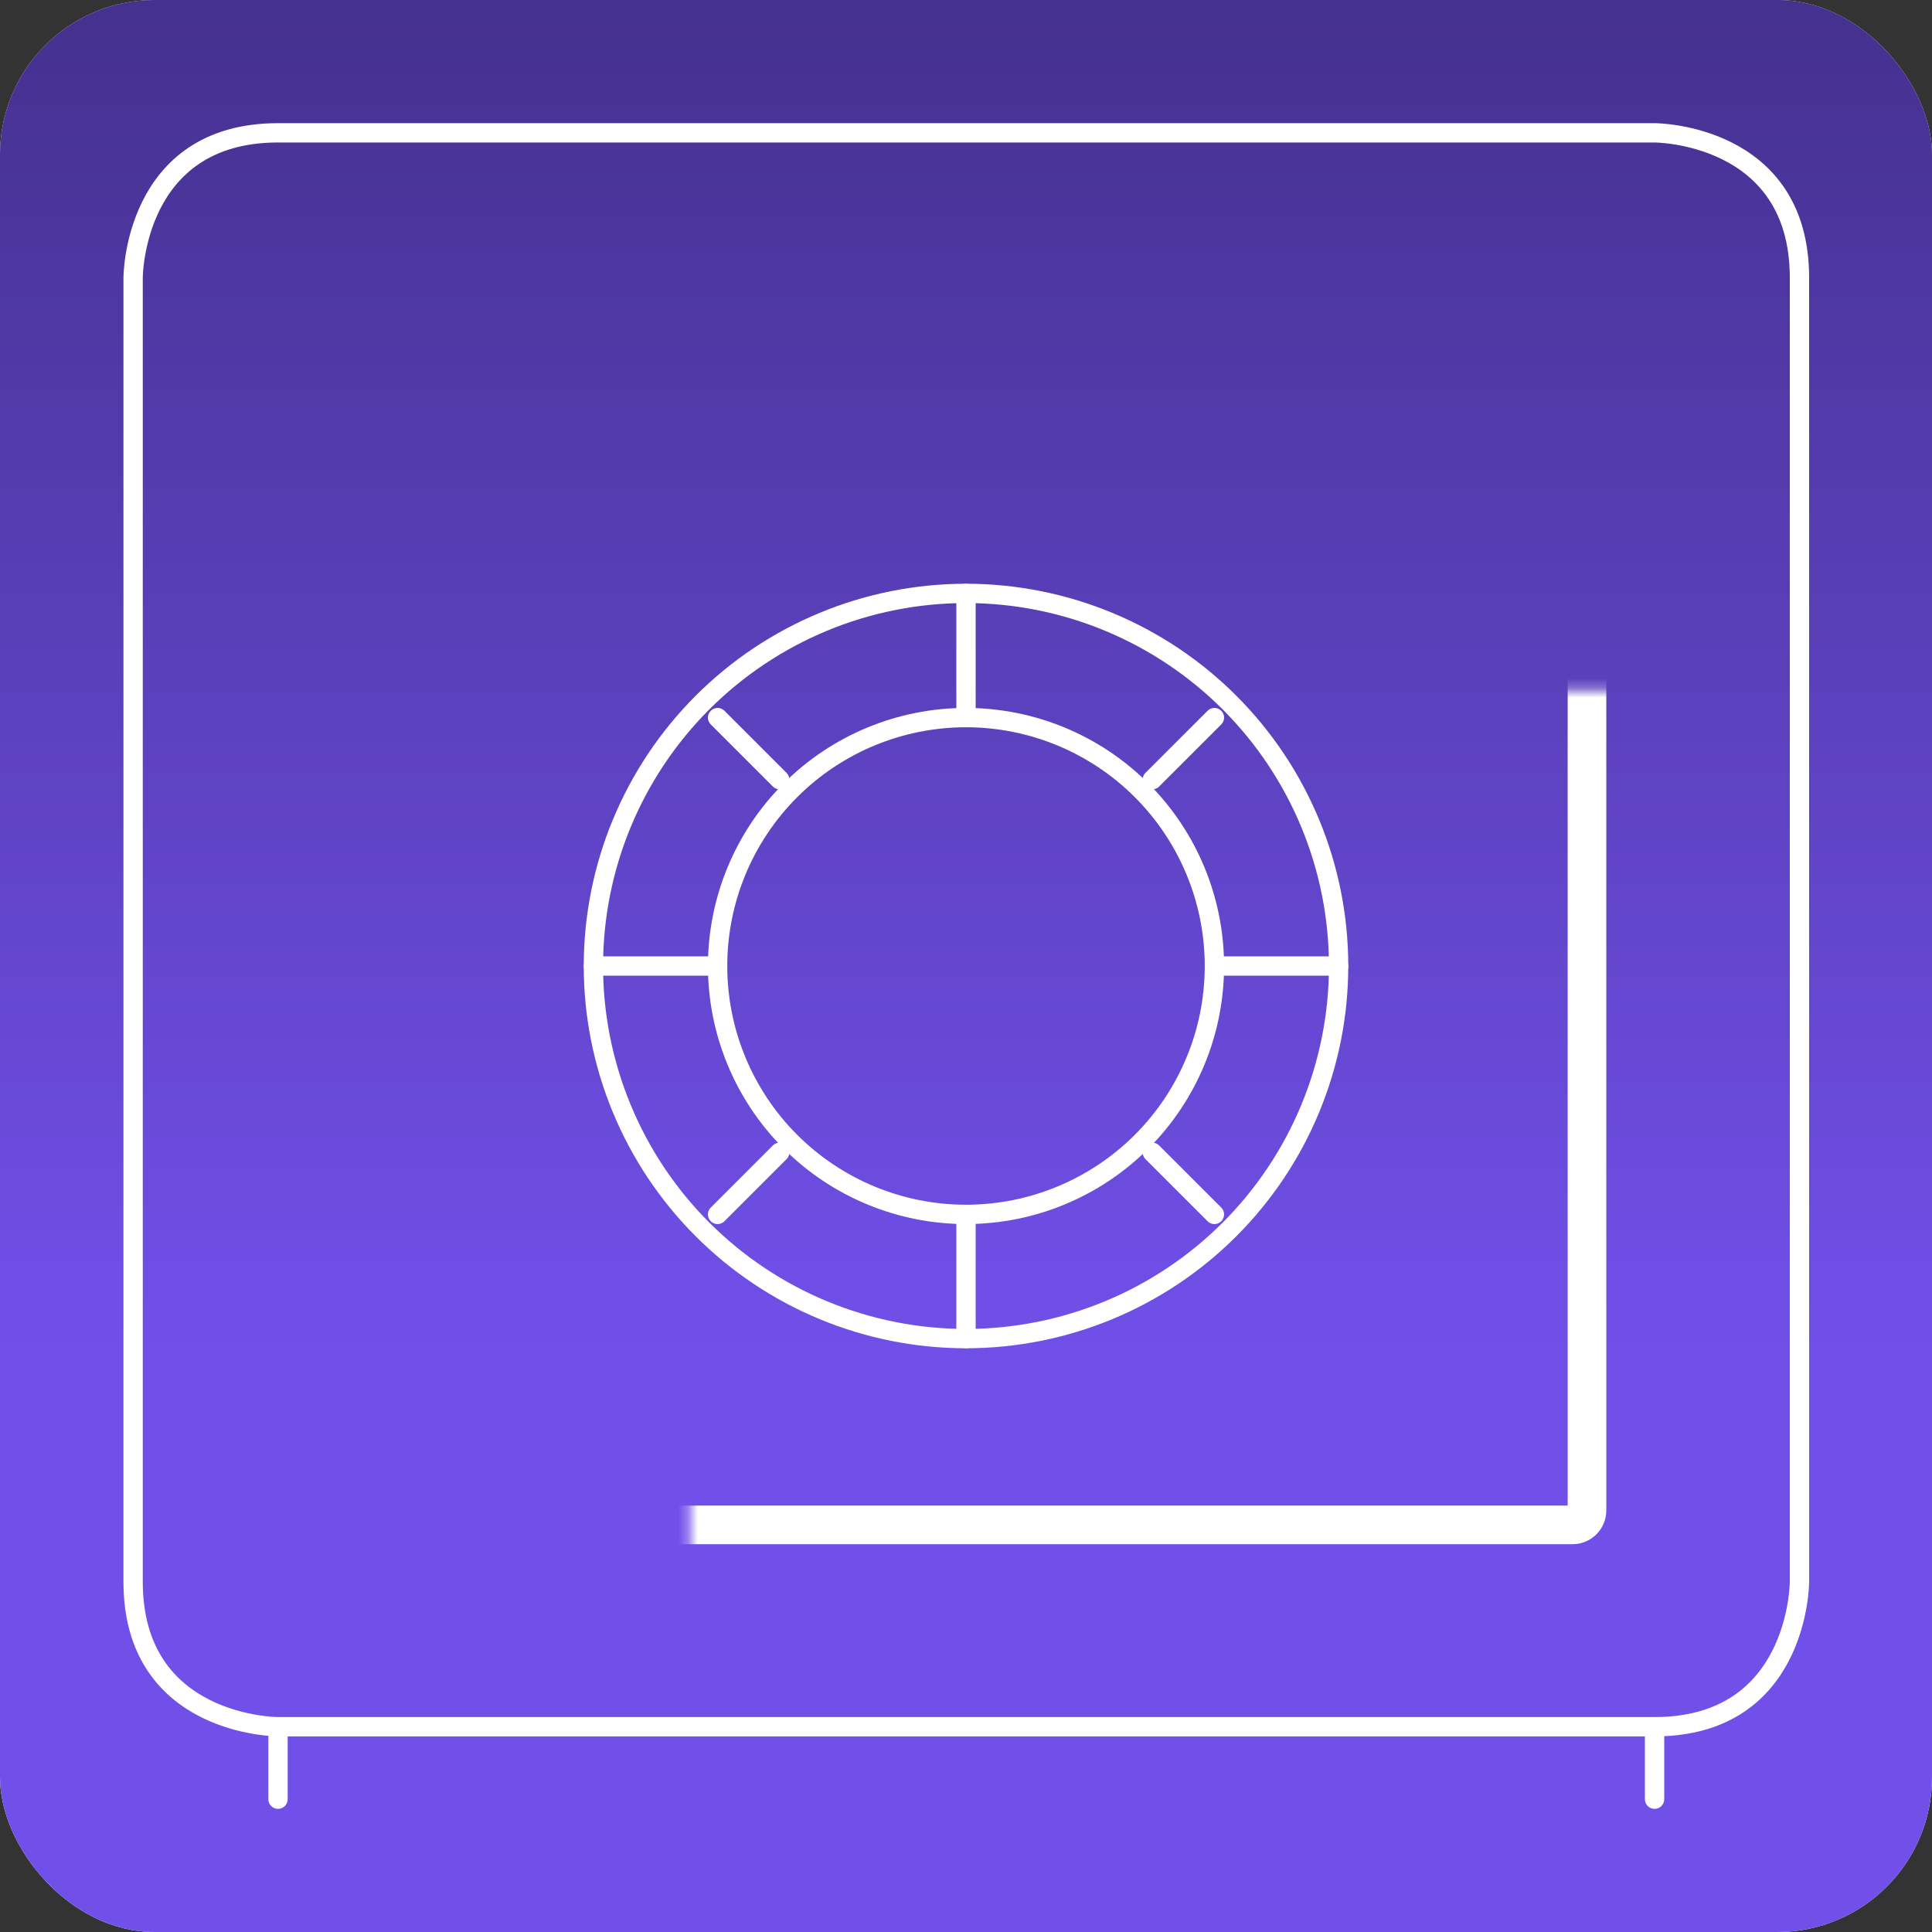 <svg width="200" height="200" viewBox="0 0 200 200" fill="none" xmlns="http://www.w3.org/2000/svg">
<rect x="0" y="0" width="200" height="200" fill="#333333" stroke="none"/>
<g clip-path="url(#clip0_23679_110637)">
<rect width="200" height="200" rx="16" fill="white"/>
<rect width="200" height="200" fill="#7150EA"/>
<rect width="200" height="200" fill="url(#paint0_linear_23679_110637)" fill-opacity="0.57"/>
<g clip-path="url(#clip1_23679_110637)">
<path d="M28.78 13.75H171.28C171.28 13.75 186.28 13.75 186.28 28.75V163.75C186.28 163.75 186.28 178.75 171.28 178.75H28.78C28.78 178.75 13.78 178.75 13.78 163.75V28.75C13.78 28.75 13.78 13.75 28.78 13.75Z" stroke="white" stroke-width="2" stroke-linecap="round" stroke-linejoin="round"/>
<path d="M28.78 178.75V186.25" stroke="white" stroke-width="2" stroke-linecap="round" stroke-linejoin="round"/>
<path d="M171.28 178.75V186.25" stroke="white" stroke-width="2" stroke-linecap="round" stroke-linejoin="round"/>
<path d="M61.429 100C61.429 105.065 62.426 110.081 64.365 114.761C66.303 119.44 69.144 123.693 72.726 127.274C76.308 130.856 80.56 133.697 85.24 135.635C89.919 137.574 94.935 138.572 100 138.572C105.065 138.572 110.081 137.574 114.761 135.635C119.44 133.697 123.693 130.856 127.274 127.274C130.856 123.693 133.697 119.44 135.635 114.761C137.574 110.081 138.572 105.065 138.572 100C138.572 94.935 137.574 89.919 135.635 85.24C133.697 80.56 130.856 76.308 127.274 72.726C123.693 69.144 119.44 66.303 114.761 64.365C110.081 62.426 105.065 61.429 100 61.429C94.935 61.429 89.919 62.426 85.24 64.365C80.56 66.303 76.308 69.144 72.726 72.726C69.144 76.308 66.303 80.56 64.365 85.24C62.426 89.919 61.429 94.935 61.429 100Z" stroke="white" stroke-width="2" stroke-linecap="round" stroke-linejoin="round"/>
<path d="M74.286 100C74.286 106.82 76.995 113.36 81.818 118.183C86.64 123.005 93.181 125.714 100 125.714C106.82 125.714 113.361 123.005 118.183 118.183C123.006 113.36 125.715 106.82 125.715 100C125.715 93.18 123.006 86.639 118.183 81.817C113.361 76.995 106.82 74.286 100 74.286C93.181 74.286 86.64 76.995 81.818 81.817C76.995 86.639 74.286 93.18 74.286 100Z" stroke="white" stroke-width="2" stroke-linecap="round" stroke-linejoin="round"/>
<path d="M100 61.429V74.286" stroke="white" stroke-width="2" stroke-linecap="round" stroke-linejoin="round"/>
<path d="M74.286 74.286L80.715 80.714" stroke="white" stroke-width="2" stroke-linecap="round" stroke-linejoin="round"/>
<path d="M61.429 100H74.286" stroke="white" stroke-width="2" stroke-linecap="round" stroke-linejoin="round"/>
<path d="M74.286 125.714L80.715 119.286" stroke="white" stroke-width="2" stroke-linecap="round" stroke-linejoin="round"/>
<path d="M100 138.571V125.714" stroke="white" stroke-width="2" stroke-linecap="round" stroke-linejoin="round"/>
<path d="M125.715 125.714L119.286 119.286" stroke="white" stroke-width="2" stroke-linecap="round" stroke-linejoin="round"/>
<path d="M138.571 100H125.714" stroke="white" stroke-width="2" stroke-linecap="round" stroke-linejoin="round"/>
<path d="M125.715 74.286L119.286 80.714" stroke="white" stroke-width="2" stroke-linecap="round" stroke-linejoin="round"/>
<mask id="path-15-inside-1_23679_110637" fill="white">
<rect x="35.714" y="35.714" width="128.571" height="122.143" rx="1.5"/>
</mask>
<rect x="35.714" y="35.714" width="128.571" height="122.143" rx="1.5" stroke="white" stroke-width="4" mask="url(#path-15-inside-1_23679_110637)"/>
</g>
</g>
<defs>
<linearGradient id="paint0_linear_23679_110637" x1="100" y1="0" x2="100" y2="200" gradientUnits="userSpaceOnUse">
<stop stop-opacity="0.69"/>
<stop offset="0.705" stop-opacity="0"/>
</linearGradient>
<clipPath id="clip0_23679_110637">
<rect width="200" height="200" rx="16" fill="white"/>
</clipPath>
<clipPath id="clip1_23679_110637">
<rect width="180" height="180" fill="white" transform="translate(10 10)"/>
</clipPath>
</defs>
</svg>
